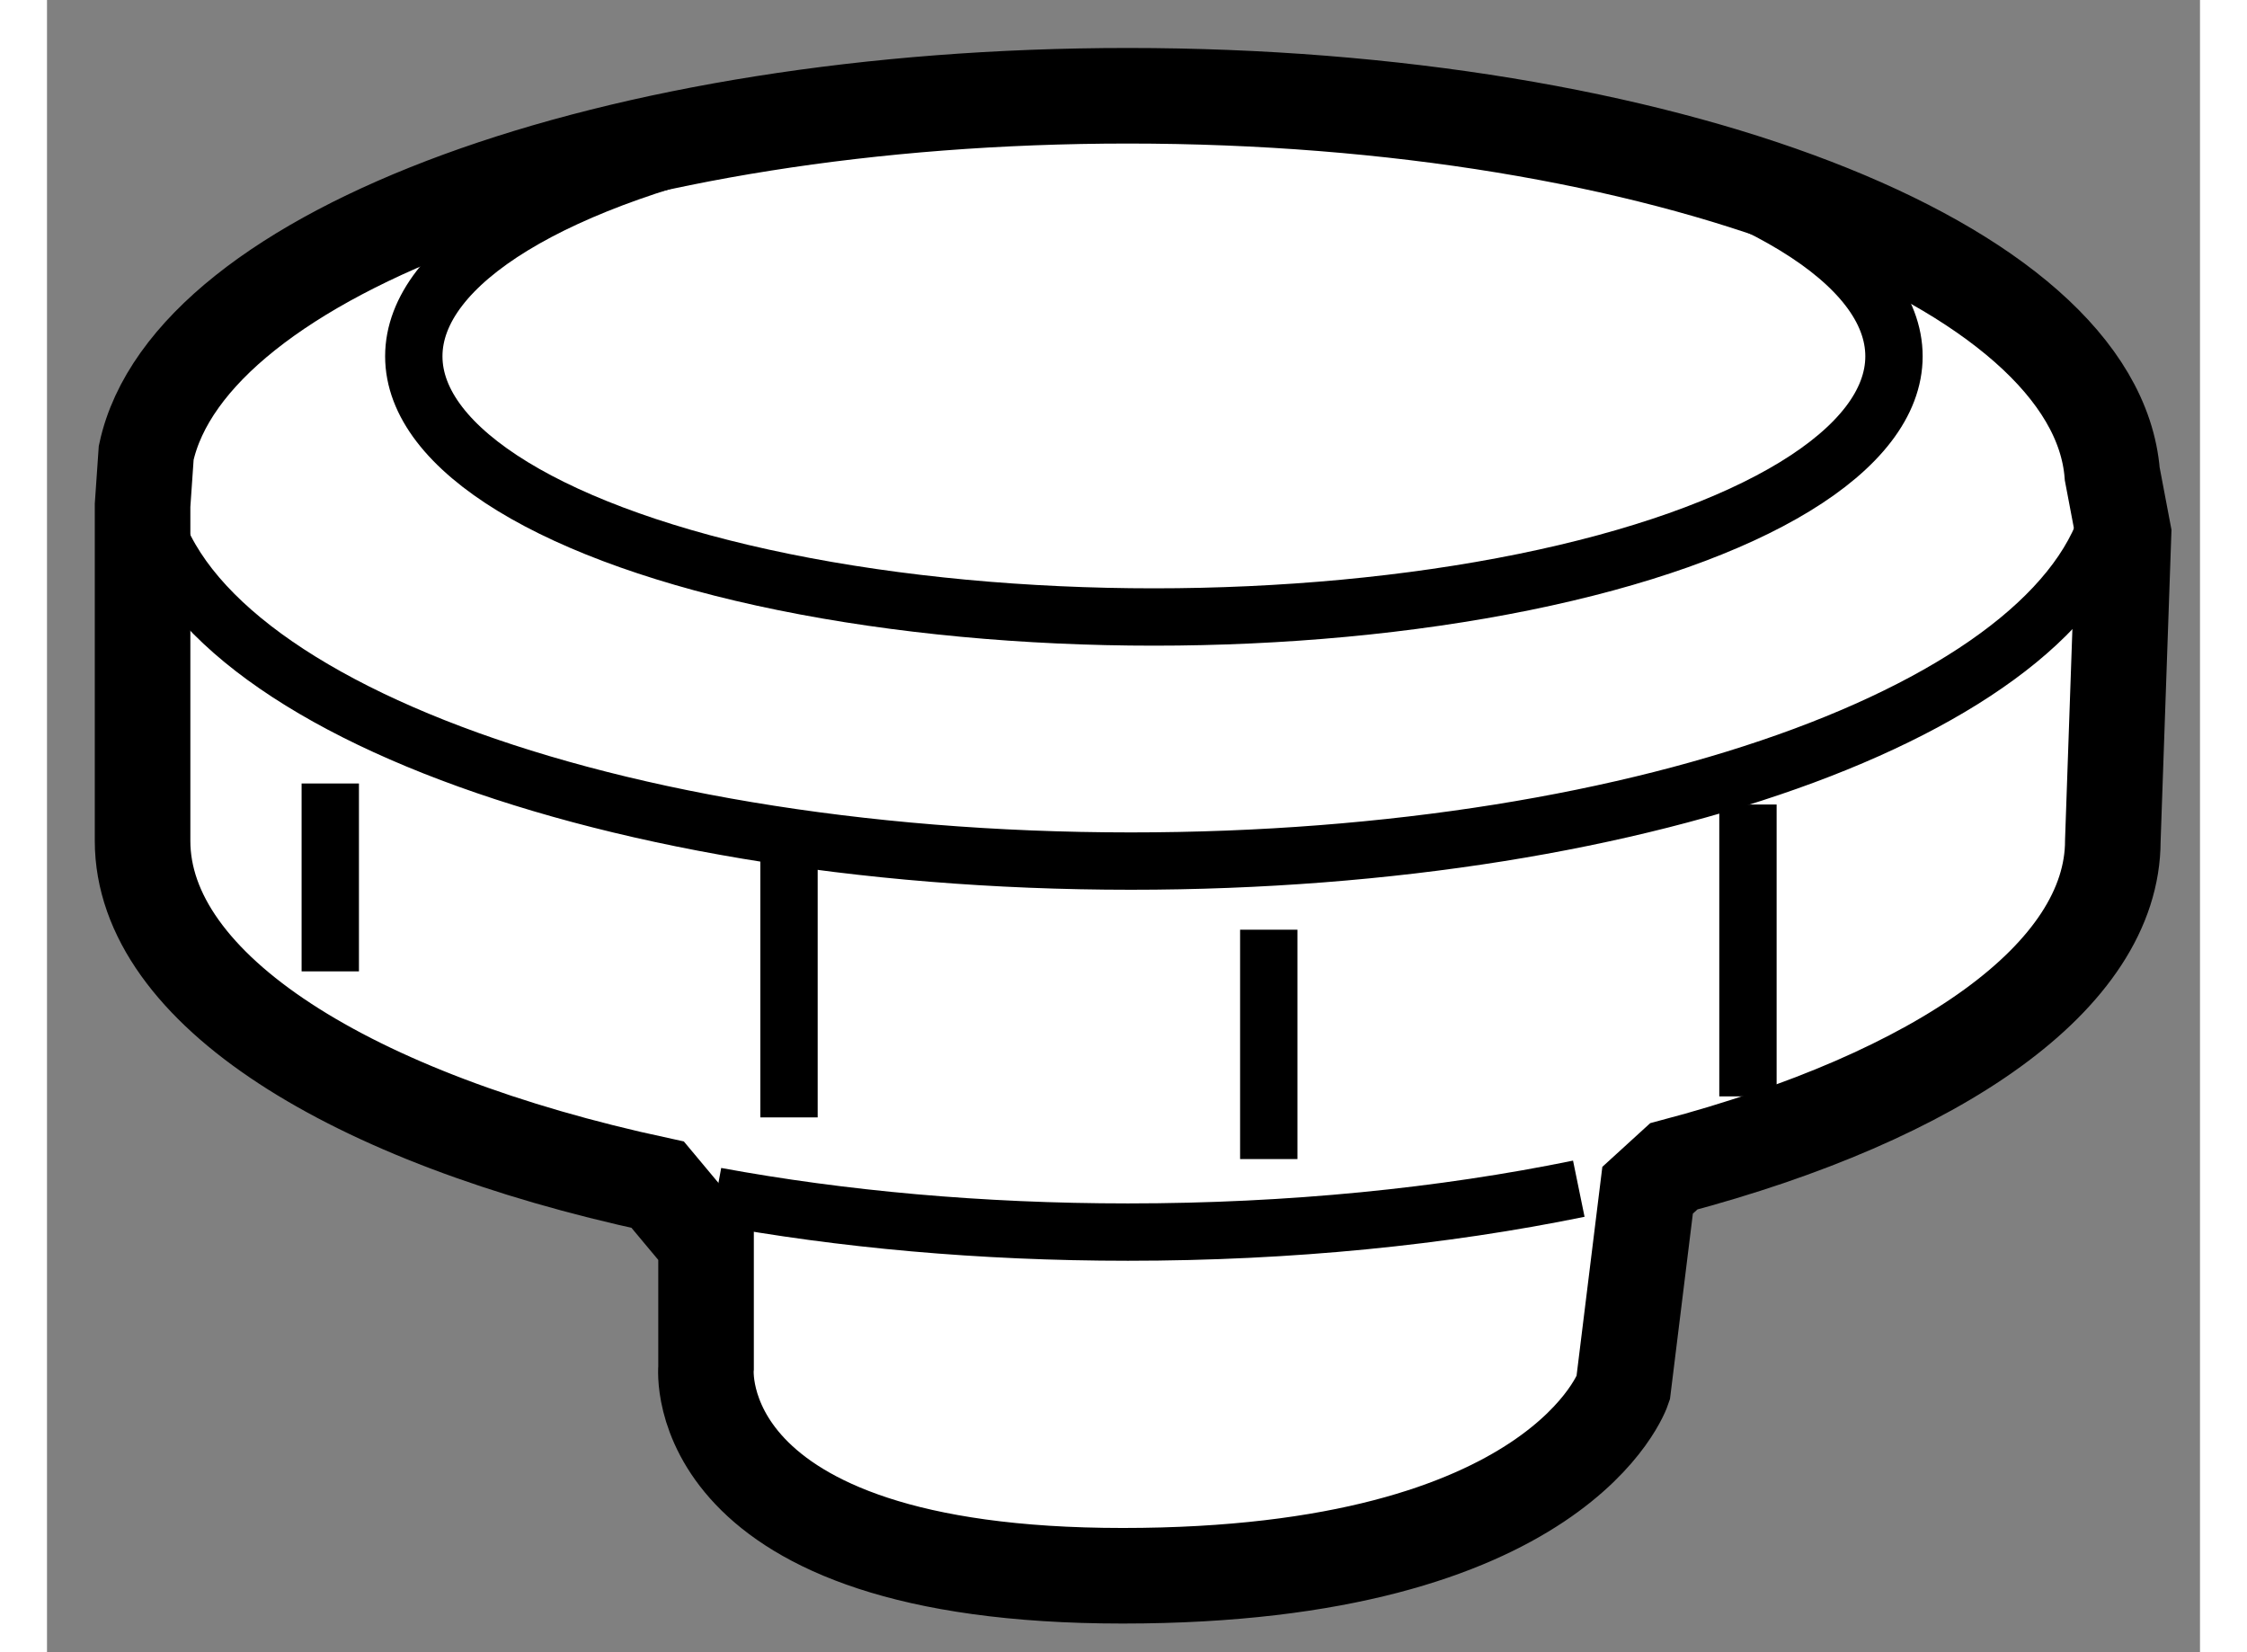 <?xml version="1.0" encoding="utf-8"?>
<!-- Generator: Adobe Illustrator 15.1.0, SVG Export Plug-In . SVG Version: 6.00 Build 0)  -->
<!DOCTYPE svg PUBLIC "-//W3C//DTD SVG 1.1//EN" "http://www.w3.org/Graphics/SVG/1.1/DTD/svg11.dtd">
<svg version="1.1" xmlns="http://www.w3.org/2000/svg" xmlns:xlink="http://www.w3.org/1999/xlink" x="0px" y="0px" width="244.8px"
	 height="180px" viewBox="42.036 14.335 11.264 8.644" enable-background="new 0 0 244.8 180" xml:space="preserve">
	
<rect x="42.036" y="14.335" width="11.264" height="8.644" fill="#808080" stroke="none"/>
	
<g><path fill="#FFFFFF" stroke="#000000" stroke-width="0.5" d="M52.9,17.126l-0.056,1.607c0,0.71-0.913,1.337-2.297,1.704
			l-0.137,0.125l-0.128,1.037c0,0-0.326,0.98-2.618,0.98c-2.29,0-2.18-1.09-2.18-1.09v-0.653l-0.253-0.303
			c-1.605-0.346-2.695-1.022-2.695-1.799v-1.755l0.019-0.275c0.226-1.045,2.439-1.868,5.136-1.868c2.79,0,5.063,0.88,5.15,1.979
			L52.9,17.126z"></path><path fill="none" stroke="#000000" stroke-width="0.3" d="M52.847,16.94c-0.187,1.063-2.417,1.9-5.141,1.9
			c-2.846,0-5.155-0.913-5.155-2.044"></path><path fill="none" stroke="#000000" stroke-width="0.3" d="M50.05,20.554c-0.707,0.145-1.509,0.227-2.359,0.227
			c-0.769,0-1.499-0.067-2.155-0.188"></path><line fill="none" stroke="#000000" stroke-width="0.3" x1="48.428" y1="19.199" x2="48.428" y2="20.399"></line><line fill="none" stroke="#000000" stroke-width="0.3" x1="50.935" y1="18.544" x2="50.935" y2="20.071"></line><line fill="none" stroke="#000000" stroke-width="0.3" x1="45.918" y1="18.763" x2="45.918" y2="20.181"></line><line fill="none" stroke="#000000" stroke-width="0.3" x1="43.518" y1="18.434" x2="43.518" y2="19.417"></line><ellipse fill="none" stroke="#000000" stroke-width="0.3" cx="47.827" cy="16.199" rx="3.872" ry="1.364"></ellipse></g>


</svg>